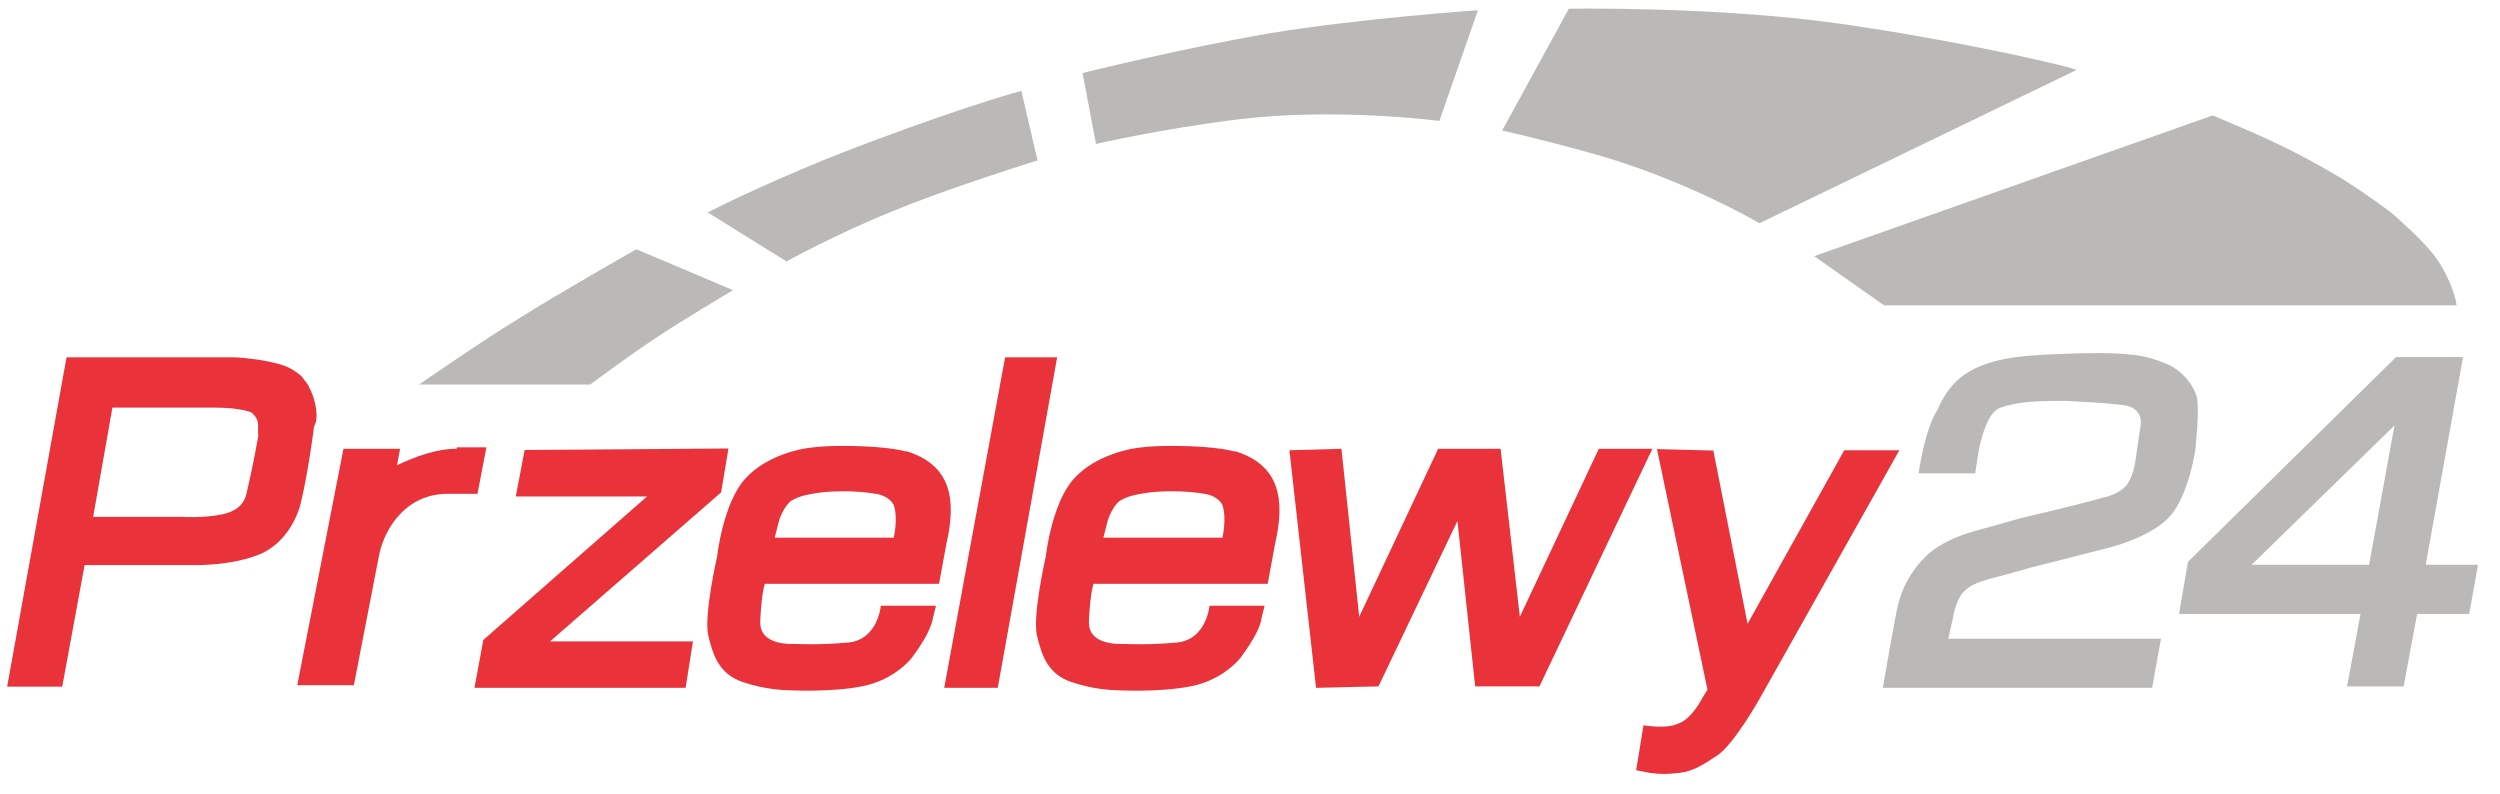 <svg width="85" height="27" viewBox="0 0 85 27" fill="none" xmlns="http://www.w3.org/2000/svg">
<g clip-path="url(#clip0_717_4610)">
<path d="M21.99 16.879H17.537L17.838 15.299L24.768 15.249L24.518 16.74L18.702 21.807H23.561L23.311 23.386H16.132L16.434 21.757L22 16.879H21.99Z" fill="#E93239"/>
<path d="M10.253 12.795C10.097 12.656 9.899 12.517 9.649 12.428C9.4 12.338 9.098 12.289 8.838 12.239C8.484 12.189 8.182 12.15 7.933 12.15H2.262L0.243 23.346H2.116L2.876 19.213H6.517C6.517 19.213 7.933 19.263 8.942 18.796C9.951 18.29 10.211 17.167 10.211 17.167C10.211 17.167 10.315 16.75 10.409 16.233C10.513 15.677 10.607 15.021 10.659 14.653C10.659 14.514 10.711 14.425 10.711 14.425C10.711 14.425 10.763 14.335 10.763 14.147C10.763 13.918 10.711 13.541 10.513 13.173C10.461 13.034 10.357 12.944 10.263 12.805L10.253 12.795ZM8.786 14.792C8.786 14.792 8.63 15.726 8.38 16.789C8.276 17.207 7.974 17.395 7.568 17.485C6.913 17.624 6.205 17.574 6.205 17.574H3.167L3.822 13.858H7.058C7.36 13.858 7.766 13.858 8.068 13.908C8.37 13.958 8.578 13.998 8.619 14.097C8.723 14.186 8.775 14.325 8.775 14.464V14.792H8.786Z" fill="#E93239"/>
<path d="M34.174 12.15H35.943L33.924 23.386H32.103L34.174 12.15Z" fill="#E93239"/>
<path d="M52.331 23.337H50.156L49.553 17.713L46.868 23.337L44.746 23.386L43.84 15.309L45.609 15.259L46.213 20.972L48.897 15.259H51.02L51.675 20.972L54.36 15.259H56.181L52.341 23.337H52.331Z" fill="#E93239"/>
<path d="M30.793 15.349C30.283 15.21 29.377 15.16 28.67 15.16C27.962 15.16 27.609 15.21 27.359 15.25C27.359 15.25 26.089 15.438 25.34 16.273C24.581 17.107 24.383 18.916 24.383 18.916C24.383 18.916 23.925 20.913 24.081 21.608C24.237 22.254 24.435 22.91 25.247 23.188C26.058 23.466 26.766 23.466 26.766 23.466C26.766 23.466 28.233 23.555 29.346 23.327C30.46 23.098 31.011 22.353 31.011 22.353C31.011 22.353 31.261 22.025 31.469 21.658C31.667 21.29 31.719 21.052 31.719 21.012L31.823 20.595H29.95C29.95 20.595 29.846 21.757 28.836 21.846C27.827 21.936 27.265 21.896 27.067 21.896C26.87 21.896 25.798 21.946 25.85 21.111V21.062C25.902 20.088 26.006 19.849 26.006 19.849H31.927L32.176 18.498C32.53 16.968 32.333 15.806 30.813 15.339L30.793 15.349ZM30.387 18.28H26.339L26.495 17.674C26.495 17.674 26.651 17.207 26.901 17.028C27.203 16.839 27.557 16.799 27.858 16.75C28.212 16.7 29.076 16.66 29.835 16.799C30.085 16.849 30.293 16.988 30.387 17.167C30.543 17.634 30.387 18.28 30.387 18.28Z" fill="#E93239"/>
<path d="M41.967 15.349C41.458 15.21 40.552 15.16 39.845 15.16C39.137 15.16 38.783 15.21 38.534 15.25C38.534 15.25 37.264 15.438 36.515 16.273C35.755 17.107 35.558 18.916 35.558 18.916C35.558 18.916 35.1 20.913 35.256 21.608C35.412 22.254 35.61 22.91 36.421 23.188C37.233 23.466 37.941 23.466 37.941 23.466C37.941 23.466 39.408 23.555 40.521 23.327C41.634 23.098 42.186 22.353 42.186 22.353C42.186 22.353 42.436 22.025 42.644 21.658C42.852 21.29 42.893 21.052 42.893 21.012L42.997 20.595H41.124C41.124 20.595 41.02 21.757 40.011 21.846C39.002 21.936 38.44 21.896 38.242 21.896C38.045 21.896 36.973 21.946 37.025 21.111V21.062C37.077 20.088 37.181 19.849 37.181 19.849H43.102L43.351 18.498C43.705 16.968 43.507 15.806 41.988 15.339L41.967 15.349ZM41.562 18.28H37.514L37.67 17.674C37.67 17.674 37.826 17.207 38.076 17.028C38.378 16.839 38.731 16.799 39.033 16.75C39.387 16.7 40.251 16.66 41.01 16.799C41.26 16.849 41.468 16.988 41.562 17.167C41.718 17.634 41.562 18.28 41.562 18.28Z" fill="#E93239"/>
<path d="M58.252 15.309L59.417 21.21L62.705 15.309H64.578L59.823 23.764C59.823 23.764 58.959 25.294 58.407 25.671C57.856 26.039 57.544 26.228 57.096 26.277C56.639 26.327 56.493 26.327 56.087 26.277L55.629 26.188L55.879 24.658C55.879 24.658 56.639 24.797 57.044 24.608C57.502 24.469 57.856 23.774 57.856 23.774L58.054 23.446L56.337 15.269L58.262 15.319L58.252 15.309Z" fill="#E93239"/>
<path d="M65.233 16.094H67.158L67.262 15.399C67.262 15.399 67.46 14.186 67.918 13.908C68.074 13.819 68.323 13.769 68.573 13.72C69.083 13.63 69.686 13.63 70.238 13.63C71.049 13.68 71.351 13.68 72.163 13.769C72.974 13.859 72.766 14.554 72.766 14.554L72.61 15.627C72.61 15.627 72.558 16.094 72.361 16.412C72.204 16.69 71.757 16.879 71.497 16.919C70.893 17.107 68.719 17.614 68.719 17.614L67.054 18.081C67.054 18.081 65.993 18.359 65.431 18.965C64.827 19.571 64.619 20.217 64.525 20.595C64.432 20.972 64.016 23.386 64.016 23.386H73.172L73.474 21.717H66.242L66.398 21.022C66.398 21.022 66.502 20.326 66.804 20.088C66.908 19.998 66.96 19.899 67.512 19.72C67.865 19.631 69.031 19.303 69.031 19.303L71.757 18.608C71.757 18.608 73.224 18.24 73.828 17.495C74.431 16.75 74.639 15.309 74.639 15.309C74.639 15.309 74.795 13.918 74.691 13.501C74.587 13.084 74.14 12.527 73.578 12.338C73.026 12.11 72.465 11.971 70.8 12.011C69.135 12.06 68.323 12.1 67.512 12.378C66.7 12.656 66.201 13.163 65.888 13.908C65.431 14.604 65.233 16.094 65.233 16.094Z" fill="#BBB9B8"/>
<path d="M82.474 19.204L83.744 12.14H81.465L74.39 19.104L74.088 20.873H80.258L79.8 23.337H81.725L82.183 20.873H83.952L84.254 19.204H82.485H82.474ZM80.549 19.204H76.554L81.413 14.465L80.549 19.204Z" fill="#BBB9B8"/>
<path d="M14.248 13.074H20.065C20.065 13.074 21.376 12.1 22.292 11.494C23.197 10.888 24.924 9.865 24.924 9.865L21.636 8.474C21.636 8.474 18.858 10.053 17.693 10.798C16.527 11.494 14.248 13.074 14.248 13.074Z" fill="#BBB9B8"/>
<path d="M26.745 8.891L24.061 7.222C24.061 7.222 26.485 5.97 29.773 4.758C33.009 3.546 34.726 3.089 34.726 3.089L35.277 5.454C35.277 5.454 32.145 6.427 30.376 7.172C28.503 7.918 26.735 8.891 26.735 8.891H26.745Z" fill="#BBB9B8"/>
<path d="M37.264 4.897L36.807 2.483C36.807 2.483 40.147 1.648 43.175 1.132C46.213 0.625 50.25 0.347 50.25 0.347L48.939 4.112C48.939 4.112 45.401 3.645 42.061 4.063C39.429 4.39 37.254 4.897 37.254 4.897H37.264Z" fill="#BBB9B8"/>
<path d="M51.072 4.44L53.34 0.297C53.34 0.297 58.293 0.208 62.549 0.804C66.794 1.41 70.696 2.334 70.592 2.384L59.822 7.59C59.822 7.59 57.294 6.099 54.162 5.225C52.341 4.718 51.082 4.44 51.082 4.44H51.072Z" fill="#BBB9B8"/>
<path d="M61.685 8.712L64.058 10.381H83.525C83.525 10.381 83.473 9.825 82.974 8.99C82.672 8.484 82.069 7.917 81.455 7.361C81.257 7.172 80.341 6.527 79.686 6.109C77.969 5.086 77.001 4.669 75.233 3.924L61.675 8.712H61.685Z" fill="#BBB9B8"/>
<path d="M15.518 15.259C14.81 15.259 14.102 15.538 13.499 15.816L13.603 15.259H11.678L10.107 23.297H12.032L12.896 18.836C13.093 17.952 13.801 16.789 15.226 16.789H16.235L16.537 15.21H15.528V15.259H15.518Z" fill="#E93239"/>
</g>
<defs>
<clipPath id="clip0_717_4610">
<rect width="84" height="26" fill="white" transform="translate(0.243 0.297)"/>
</clipPath>
</defs>
</svg>

